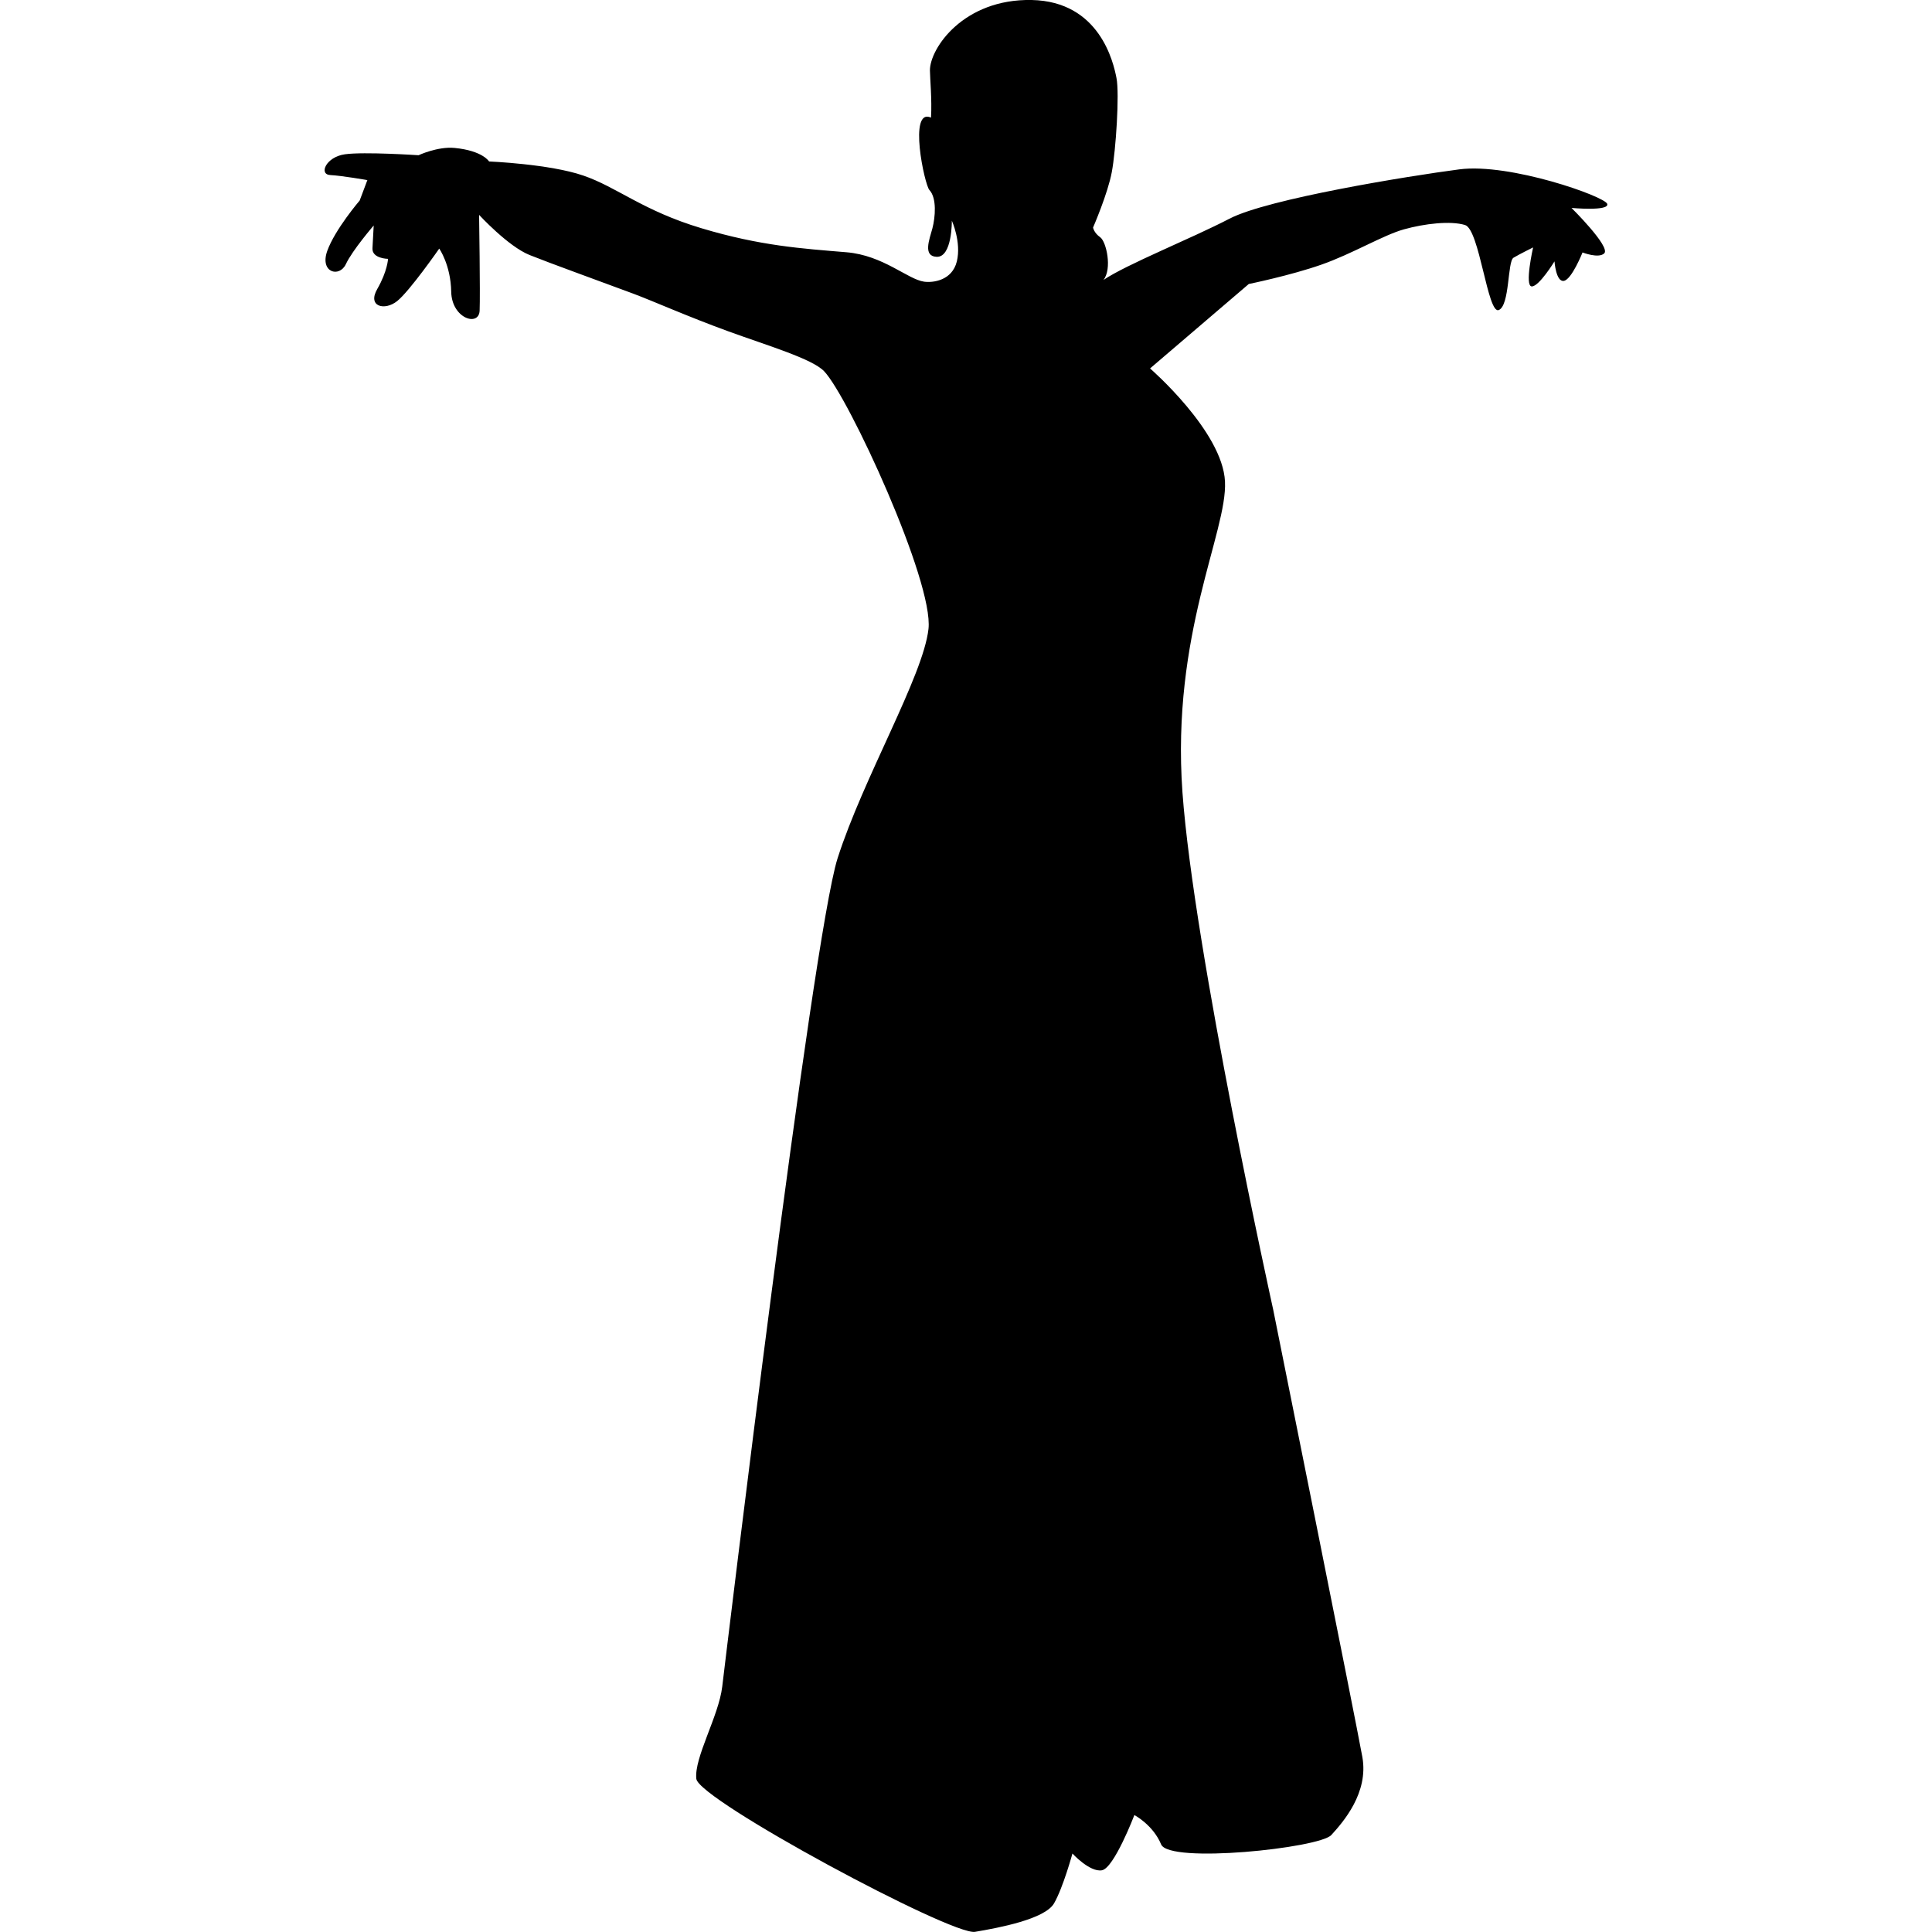 <?xml version="1.0" encoding="iso-8859-1"?>
<!-- Uploaded to: SVG Repo, www.svgrepo.com, Generator: SVG Repo Mixer Tools -->
<!DOCTYPE svg PUBLIC "-//W3C//DTD SVG 1.1//EN" "http://www.w3.org/Graphics/SVG/1.1/DTD/svg11.dtd">
<svg fill="#000000" version="1.1" id="Capa_1" xmlns="http://www.w3.org/2000/svg" xmlns:xlink="http://www.w3.org/1999/xlink" 
	 width="800px" height="800px" viewBox="0 0 35.967 35.967"
	 xml:space="preserve">
<g>
	<path d="M17.285,11.71c0.101-0.878-1.487-4.32-1.942-4.798c-0.222-0.233-1.054-0.478-1.776-0.741
		c-0.757-0.275-1.41-0.567-1.783-0.706c-0.729-0.271-1.526-0.558-1.926-0.718C9.459,4.587,8.919,4,8.919,4s0.023,1.476,0.01,1.783
		C8.917,6.089,8.409,5.93,8.4,5.431c-0.009-0.5-0.223-0.803-0.223-0.803S7.626,5.42,7.394,5.605
		C7.162,5.791,6.833,5.709,7.024,5.379c0.19-0.331,0.2-0.56,0.2-0.56s-0.302-0.003-0.29-0.199c0.01-0.196,0.023-0.422,0.023-0.422
		S6.56,4.658,6.439,4.917c-0.121,0.258-0.49,0.157-0.347-0.245c0.144-0.402,0.604-0.939,0.604-0.939l0.143-0.38
		c0,0-0.468-0.082-0.689-0.094C5.928,3.249,6.068,2.92,6.423,2.872C6.778,2.822,7.792,2.89,7.792,2.89s0.354-0.166,0.67-0.136
		c0.525,0.051,0.643,0.252,0.643,0.252s1.125,0.046,1.753,0.262c0.629,0.215,1.11,0.655,2.204,0.982
		c1.094,0.328,1.868,0.377,2.695,0.446c0.688,0.057,1.141,0.506,1.448,0.548c0.162,0.022,0.52-0.019,0.608-0.378
		C17.9,4.506,17.72,4.108,17.72,4.108s0.008,0.688-0.285,0.673c-0.257-0.012-0.133-0.323-0.077-0.53
		c0.054-0.207,0.085-0.563-0.056-0.714C17.211,3.439,16.905,2,17.332,2.189c0.02-0.324-0.019-0.735-0.02-0.877
		C17.31,0.899,17.94-0.025,19.206,0c1.266,0.026,1.523,1.161,1.579,1.453c0.058,0.293-0.012,1.35-0.087,1.749
		c-0.073,0.399-0.349,1.034-0.349,1.034s0.015,0.098,0.132,0.18c0.116,0.082,0.226,0.588,0.062,0.796
		c0.426-0.29,1.633-0.77,2.346-1.141c0.714-0.371,3.338-0.795,4.278-0.918c0.941-0.123,2.711,0.504,2.754,0.643
		c0.043,0.14-0.665,0.075-0.665,0.075s0.734,0.725,0.609,0.846C29.76,4.817,29.461,4.7,29.461,4.7s-0.201,0.505-0.348,0.529
		c-0.147,0.023-0.174-0.363-0.174-0.363s-0.287,0.469-0.423,0.466c-0.139-0.003,0.025-0.726,0.025-0.726S28.29,4.73,28.176,4.798
		s-0.067,0.892-0.275,0.974c-0.208,0.081-0.357-1.501-0.627-1.583c-0.271-0.082-0.752-0.027-1.139,0.081s-0.96,0.456-1.539,0.658
		c-0.577,0.202-1.348,0.359-1.348,0.359l-1.838,1.572c0,0,1.35,1.17,1.395,2.105c0.046,0.936-1.003,2.836-0.792,5.786
		c0.213,2.95,1.689,9.629,1.689,9.629s1.541,7.662,1.66,8.329c0.12,0.666-0.354,1.209-0.578,1.454
		c-0.225,0.244-3.018,0.538-3.168,0.174c-0.151-0.364-0.498-0.546-0.498-0.546s-0.377,0.987-0.604,1.028
		c-0.227,0.04-0.549-0.312-0.549-0.312s-0.172,0.631-0.342,0.927c-0.169,0.296-1.037,0.458-1.472,0.531s-5.146-2.456-5.188-2.849
		c-0.043-0.392,0.417-1.167,0.482-1.713c0.066-0.545,1.672-13.918,2.147-15.421C16.072,14.479,17.186,12.587,17.285,11.71z"/>
</g>
</svg>